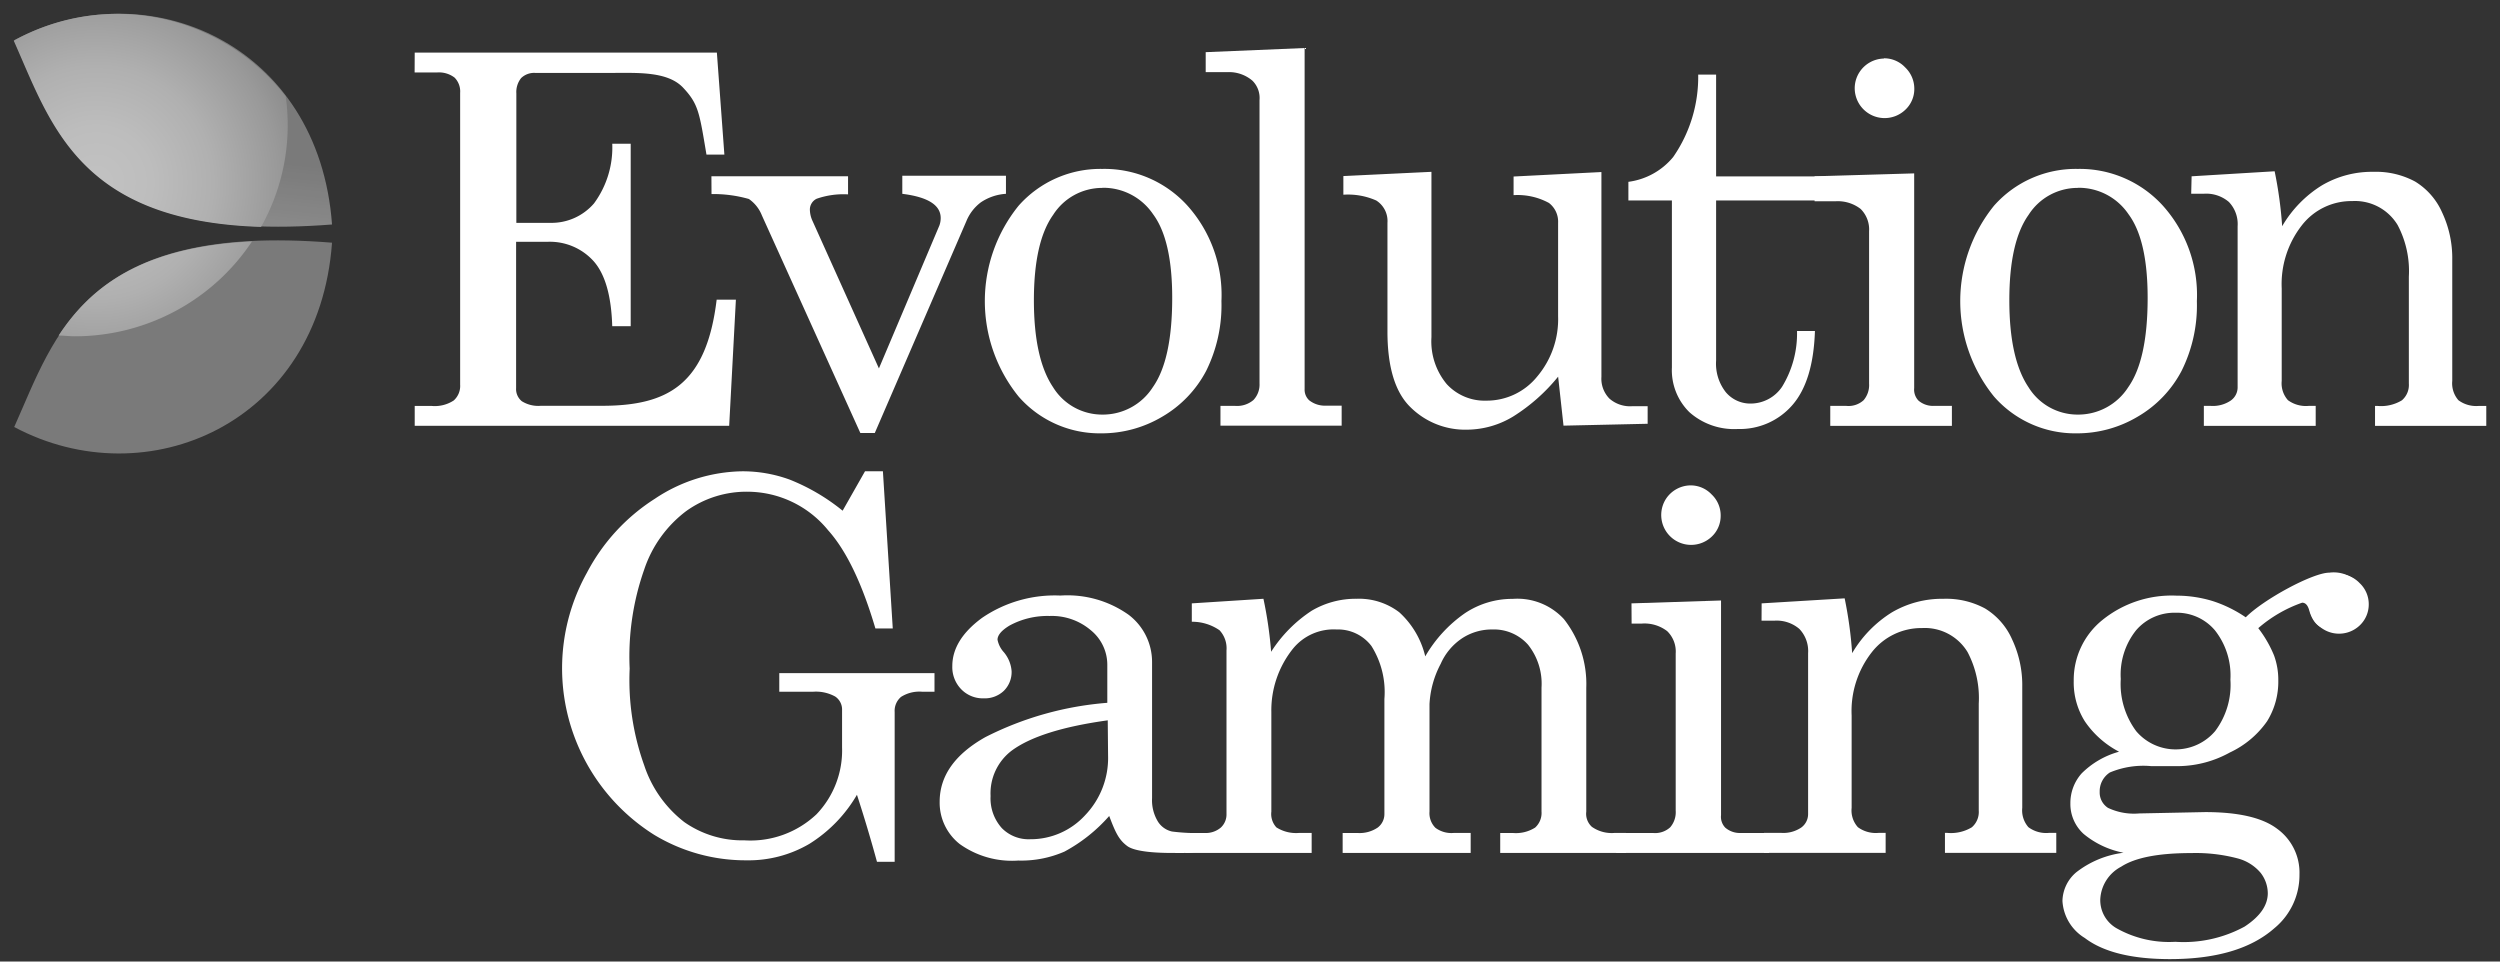 <svg xmlns="http://www.w3.org/2000/svg" width="104" height="40" fill="none"><rect width="100%" height="100%" fill="#333333" stroke="none"/><g clip-path="url(#a)"><path fill="#fff" d="m35.053 21.245.931-1.639h.745l.41 6.539h-.722q-.833-2.82-1.964-4.082a4.34 4.34 0 0 0-3.306-1.607 4.3 4.3 0 0 0-2.612.813 5.04 5.04 0 0 0-1.736 2.424 10.9 10.9 0 0 0-.605 4.123 10.5 10.5 0 0 0 .605 4.022c.308.936.89 1.76 1.671 2.363.73.51 1.604.776 2.496.757a4 4 0 0 0 3.003-1.087 3.84 3.84 0 0 0 1.061-2.786v-1.542a.65.65 0 0 0-.284-.566 1.65 1.65 0 0 0-.931-.2h-1.397v-.775h6.457v.775h-.502a1.42 1.42 0 0 0-.89.214.76.76 0 0 0-.265.627v6.232h-.736a60 60 0 0 0-.833-2.787 5.9 5.9 0 0 1-1.983 2.044 5 5 0 0 1-2.607.682 7.35 7.35 0 0 1-3.85-1.063 8.2 8.2 0 0 1-3.57-4.895 8.17 8.17 0 0 1 .776-6.004 8.1 8.1 0 0 1 2.826-3.078 6.7 6.7 0 0 1 3.627-1.143 5.7 5.7 0 0 1 1.992.349 8.4 8.4 0 0 1 2.193 1.29m14.898 13.411.172.307c0 .585-.707.52-1.368.52-.503 0-1.514-.028-1.862-.288-.35-.26-.49-.562-.75-1.25a6.7 6.7 0 0 1-1.862 1.482 4.5 4.5 0 0 1-1.923.372 3.73 3.73 0 0 1-2.435-.688 2.19 2.19 0 0 1-.833-1.76q0-1.615 1.904-2.688a13.5 13.5 0 0 1 5.07-1.426v-1.574a1.85 1.85 0 0 0-.68-1.44 2.5 2.5 0 0 0-1.723-.598 3.3 3.3 0 0 0-1.666.399q-.498.302-.498.59c.039.194.13.374.265.52.187.223.3.499.321.79a1.1 1.1 0 0 1-.321.812 1.15 1.15 0 0 1-.843.315 1.25 1.25 0 0 1-.93-.376 1.32 1.32 0 0 1-.373-.966q0-1.095 1.238-2.006a5.36 5.36 0 0 1 3.26-.928 4.4 4.4 0 0 1 2.834.798 2.46 2.46 0 0 1 .978 1.96v5.674a1.7 1.7 0 0 0 .247.976.93.93 0 0 0 .582.408q.595.075 1.196.065m-3.869-4.69q-2.82.39-3.999 1.263a2.23 2.23 0 0 0-.875 1.886c-.027.488.14.966.466 1.332a1.56 1.56 0 0 0 1.187.465 3.07 3.07 0 0 0 2.272-.99 3.44 3.44 0 0 0 .963-2.488z"></path><path fill="#fff" d="m49.579 25.1 2.98-.191q.233 1.092.32 2.206a5.7 5.7 0 0 1 1.69-1.71 3.6 3.6 0 0 1 1.863-.496 2.76 2.76 0 0 1 1.778.562 3.6 3.6 0 0 1 1.08 1.834 5.6 5.6 0 0 1 1.653-1.797 3.55 3.55 0 0 1 1.988-.595 2.63 2.63 0 0 1 2.127.841c.64.813.97 1.827.931 2.86v5.15a.73.73 0 0 0 .233.632c.271.19.6.28.931.255h.489v.831h-5.233v-.83h.522c.326.03.654-.05.93-.224a.82.82 0 0 0 .266-.669v-5.154a2.6 2.6 0 0 0-.563-1.788 1.9 1.9 0 0 0-1.485-.631 2.25 2.25 0 0 0-1.262.371c-.39.263-.696.63-.884 1.059a4 4 0 0 0-.466 1.677v4.471a.86.86 0 0 0 .247.673c.217.16.485.237.754.214h.712v.831h-5.326v-.83h.615a1.34 1.34 0 0 0 .842-.224.7.7 0 0 0 .28-.566v-4.783a3.6 3.6 0 0 0-.54-2.206 1.75 1.75 0 0 0-1.453-.687 2.18 2.18 0 0 0-1.81.799 4.1 4.1 0 0 0-.9 2.637v4.142a.82.82 0 0 0 .21.655c.277.176.604.257.931.232h.536v.831h-5.252v-.83h.787a.97.97 0 0 0 .685-.224.74.74 0 0 0 .237-.566v-6.803a1.1 1.1 0 0 0-.289-.84 2 2 0 0 0-1.154-.354z"></path><path fill="#fff" d="m67.87 25.1 3.725-.12v8.93a.65.65 0 0 0 .176.52.93.93 0 0 0 .643.222h1.177v.831h-6.359v-.831h1.532a.93.93 0 0 0 .717-.237.96.96 0 0 0 .228-.692v-6.538a1.18 1.18 0 0 0-.354-.929 1.55 1.55 0 0 0-1.057-.315h-.423zm2.458-4.908a1.2 1.2 0 0 1 .875.376 1.2 1.2 0 0 1 .377.887 1.18 1.18 0 0 1-.367.864 1.243 1.243 0 0 1-1.909-1.566 1.24 1.24 0 0 1 1.02-.561z"></path><path fill="#fff" d="m73.284 25.1 3.454-.209q.233 1.13.312 2.28c.404-.689.97-1.27 1.648-1.694a4.13 4.13 0 0 1 2.15-.567 3.4 3.4 0 0 1 1.733.404c.495.303.887.75 1.121 1.282.288.613.433 1.283.424 1.96v5.051a1.06 1.06 0 0 0 .256.804c.246.182.551.267.856.237h.303v.83H80.91v-.83h.093a1.68 1.68 0 0 0 1.025-.233.84.84 0 0 0 .288-.696v-4.444a4.1 4.1 0 0 0-.466-2.15 2.08 2.08 0 0 0-1.89-.998 2.62 2.62 0 0 0-2.094 1.007 3.97 3.97 0 0 0-.838 2.629v3.844a1.04 1.04 0 0 0 .26.804c.248.182.555.266.861.237h.294v.83h-5.06v-.83h.72c.294.02.586-.059.83-.223a.69.69 0 0 0 .284-.558v-6.696a1.33 1.33 0 0 0-.363-1.007 1.45 1.45 0 0 0-1.039-.344h-.535zm20.139.58c.74-.747 2.793-1.857 3.473-1.857a1.4 1.4 0 0 1 1.057.292c.246.237-.196.771-.196 1.11a.97.97 0 0 1-.252.683.76.76 0 0 1-.582.27q-.632-.001-.856-.776c-.06-.223-.158-.33-.298-.33a5.6 5.6 0 0 0-1.825 1.059q.405.524.657 1.138c.12.332.18.682.176 1.035.011.6-.15 1.19-.466 1.7a3.9 3.9 0 0 1-1.55 1.3 4.5 4.5 0 0 1-2.071.566h-1.21a3.6 3.6 0 0 0-1.709.265.93.93 0 0 0-.424.808.76.76 0 0 0 .345.664c.405.191.853.271 1.299.232l2.742-.056q2.076 0 2.993.692a2.25 2.25 0 0 1 .932 1.9 2.86 2.86 0 0 1-1.043 2.238q-1.458 1.286-4.344 1.286-2.388 0-3.543-.878a1.93 1.93 0 0 1-.93-1.541 1.6 1.6 0 0 1 .581-1.198 4 4 0 0 1 1.96-.808 3.7 3.7 0 0 1-1.657-.78 1.68 1.68 0 0 1-.554-1.282 1.85 1.85 0 0 1 .465-1.235c.432-.432.97-.744 1.56-.906a3.9 3.9 0 0 1-1.42-1.258 3.04 3.04 0 0 1-.466-1.69 3.2 3.2 0 0 1 1.187-2.526 4.58 4.58 0 0 1 3.087-1.018c.508 0 1.013.075 1.499.223.492.158.957.387 1.383.678m-2.268 9.808q-2.043 0-2.914.566a1.62 1.62 0 0 0-.87 1.365 1.35 1.35 0 0 0 .656 1.184 4.44 4.44 0 0 0 2.467.576c1 .066 1.998-.153 2.878-.631q.968-.632.968-1.393a1.4 1.4 0 0 0-.298-.845 1.87 1.87 0 0 0-.955-.6 6.8 6.8 0 0 0-1.927-.222zM90.5 25.49a2.1 2.1 0 0 0-1.634.724c-.46.575-.688 1.3-.642 2.034-.05.776.178 1.544.642 2.169a2.15 2.15 0 0 0 1.641.758 2.16 2.16 0 0 0 1.641-.758 3.2 3.2 0 0 0 .637-2.146 3.03 3.03 0 0 0-.646-2.052 2.07 2.07 0 0 0-1.634-.729z"></path><path fill="#fff" d="M97.287 23.883a1.2 1.2 0 0 1 .876.376 1.2 1.2 0 0 1 .377.887 1.2 1.2 0 0 1-.368.864 1.247 1.247 0 0 1-2.016-.41 1.24 1.24 0 0 1 .108-1.156 1.24 1.24 0 0 1 1.018-.56zM17.252 2.188h12.57l.312 4.244h-.745c-.293-1.746-.33-2.103-.973-2.786s-1.904-.613-2.933-.613h-3.217a.78.78 0 0 0-.586.214.93.93 0 0 0-.2.64V9.27h1.396a2.33 2.33 0 0 0 1.834-.808 3.92 3.92 0 0 0 .76-2.484h.767v7.592h-.768q-.055-1.885-.768-2.698a2.45 2.45 0 0 0-1.946-.812H21.47v6.088a.65.65 0 0 0 .238.543c.236.147.514.214.791.19h2.542c2.76 0 4.348-.9 4.772-4.416h.8l-.279 5.247H17.252v-.826h.694c.327.033.656-.047.931-.228a.81.81 0 0 0 .265-.659V3.868a.82.82 0 0 0-.232-.64 1.07 1.07 0 0 0-.731-.213h-.931z"></path><path fill="#fff" d="M29.595 7.334h5.684v.752a3.4 3.4 0 0 0-1.304.181.5.5 0 0 0-.284.465c.005.16.043.319.112.464l2.76 6.13 2.515-5.944a.9.9 0 0 0 .055-.311q0-.809-1.597-1.008v-.752h4.312v.752a2.1 2.1 0 0 0-1.043.353 1.86 1.86 0 0 0-.6.775l-3.814 8.823h-.6L31.694 8.96a1.5 1.5 0 0 0-.54-.682 5.4 5.4 0 0 0-1.555-.205zm16.259-.307a4.66 4.66 0 0 1 3.53 1.513 5.56 5.56 0 0 1 1.428 3.985 6.14 6.14 0 0 1-.637 2.907 4.77 4.77 0 0 1-1.82 1.899 4.93 4.93 0 0 1-2.552.696 4.48 4.48 0 0 1-3.426-1.527 6.31 6.31 0 0 1 0-7.946 4.54 4.54 0 0 1 3.477-1.527m0 .79A2.42 2.42 0 0 0 43.81 8.94q-.8 1.124-.8 3.552t.796 3.613a2.4 2.4 0 0 0 2.048 1.142 2.47 2.47 0 0 0 2.105-1.142q.805-1.143.805-3.715 0-2.406-.796-3.478a2.5 2.5 0 0 0-2.114-1.1z"></path><path fill="#fff" d="M54.272 1.998v14.19a.6.6 0 0 0 .191.465c.194.151.434.23.68.223h.67v.831h-5.042v-.822h.615a1.05 1.05 0 0 0 .759-.246.93.93 0 0 0 .251-.687V4.162a1.01 1.01 0 0 0-.298-.808A1.5 1.5 0 0 0 51.088 3h-.931v-.83zm5.276 5.15v6.882a2.78 2.78 0 0 0 .637 1.95 2.14 2.14 0 0 0 1.648.687 2.7 2.7 0 0 0 2.114-1.003 3.7 3.7 0 0 0 .87-2.512V9.27a.98.98 0 0 0-.381-.827 2.73 2.73 0 0 0-1.471-.325v-.775l3.654-.186v8.521a1.18 1.18 0 0 0 .335.905 1.3 1.3 0 0 0 .932.316h.656v.73l-3.5.078-.224-2.038a7.6 7.6 0 0 1-1.863 1.653 3.73 3.73 0 0 1-1.908.552 3.23 3.23 0 0 1-2.365-.928q-.964-.93-.964-3.158V9.27a1.01 1.01 0 0 0-.466-.929 2.9 2.9 0 0 0-1.368-.241v-.776zm11.097-4.045h.745v4.235h6.336V8.34H71.39V15c-.033.476.113.948.41 1.323a1.33 1.33 0 0 0 1.043.465 1.58 1.58 0 0 0 1.29-.697 4.24 4.24 0 0 0 .623-2.322h.745q-.066 2.072-.931 3.074a2.89 2.89 0 0 1-2.277 1.003 2.8 2.8 0 0 1-2.015-.7 2.45 2.45 0 0 1-.727-1.858V8.34h-1.81v-.776a2.9 2.9 0 0 0 1.862-1.03 5.84 5.84 0 0 0 1.042-3.432"></path><path fill="#fff" d="m75.487 7.334 4.143-.121v8.93a.66.66 0 0 0 .177.52.93.93 0 0 0 .642.222h.75v.832h-5.06v-.832h.67a.93.93 0 0 0 .717-.236.97.97 0 0 0 .228-.692V9.618a1.2 1.2 0 0 0-.354-.928 1.55 1.55 0 0 0-1.057-.316h-.856zm2.886-4.909a1.2 1.2 0 0 1 .88.377 1.22 1.22 0 0 1 .382.896 1.18 1.18 0 0 1-.368.863 1.244 1.244 0 0 1-2.106-1 1.24 1.24 0 0 1 .637-.972c.178-.098.377-.15.58-.154zm8.059 4.602a4.67 4.67 0 0 1 3.529 1.513 5.56 5.56 0 0 1 1.429 3.985 6.1 6.1 0 0 1-.638 2.907 4.76 4.76 0 0 1-1.82 1.899c-.77.46-1.653.701-2.551.696a4.48 4.48 0 0 1-3.427-1.527 6.31 6.31 0 0 1 0-7.946 4.54 4.54 0 0 1 3.478-1.527m0 .79a2.42 2.42 0 0 0-2.044 1.123q-.8 1.124-.8 3.552t.796 3.613a2.4 2.4 0 0 0 2.048 1.142 2.47 2.47 0 0 0 2.104-1.142q.806-1.143.806-3.715 0-2.406-.796-3.478a2.5 2.5 0 0 0-2.114-1.1z"></path><path fill="#fff" d="m91.171 7.334 3.454-.209q.234 1.132.313 2.285a4.9 4.9 0 0 1 1.647-1.695 4.1 4.1 0 0 1 2.152-.567c.602-.02 1.2.12 1.731.404.496.303.888.75 1.122 1.282.289.613.433 1.283.424 1.96v5.052a1.07 1.07 0 0 0 .256.803c.246.182.551.266.856.237h.303v.831h-4.628v-.831h.094c.357.035.716-.047 1.023-.232a.84.84 0 0 0 .29-.697v-4.444a4.1 4.1 0 0 0-.466-2.15 2.07 2.07 0 0 0-1.89-.998 2.61 2.61 0 0 0-2.095 1.008A3.97 3.97 0 0 0 94.919 12v3.845a1.05 1.05 0 0 0 .26.803c.249.182.556.266.862.237h.292v.831H91.68v-.831h.293c.293.02.585-.059.828-.223a.67.67 0 0 0 .284-.552v-6.7a1.33 1.33 0 0 0-.363-1.008 1.45 1.45 0 0 0-1.038-.343h-.53z"></path><path fill="url(#b)" d="M.59 1.673c5.536-2.949 12.682.162 13.222 7.666C3.547 10.143 2.31 5.532.591 1.673"></path><path fill="url(#c)" d="M.59 17.763c5.536 2.949 12.682-.162 13.222-7.667C3.547 9.27 2.31 13.915.591 17.764"></path><path fill="url(#d)" d="M11.889 4.016A8.865 8.865 0 0 0 .572 1.694C2.111 5.149 3.266 9.203 10.86 9.44a8.64 8.64 0 0 0 1.029-5.41zm-9.45 9.942c.218 0 .437.032.66.032a8.86 8.86 0 0 0 4.19-1.046 8.8 8.8 0 0 0 3.194-2.9c-4.558.217-6.704 1.87-8.045 3.914"></path></g><defs><linearGradient id="b" x1="7.113" x2="6.011" y1="6.312" y2="16.64" gradientUnits="userSpaceOnUse"><stop stop-color="#fff" stop-opacity=".35"></stop><stop offset="1" stop-color="#fff" stop-opacity=".65"></stop></linearGradient><linearGradient id="c" x1="3294.71" x2="3280.49" y1="2499.53" y2="2697.91" gradientUnits="userSpaceOnUse"><stop stop-color="#fff" stop-opacity=".35"></stop><stop offset="1" stop-color="#fff" stop-opacity=".65"></stop></linearGradient><radialGradient id="d" cx="0" cy="0" r="1" gradientTransform="matrix(10.572 0 0 10.546 4.012 7.587)" gradientUnits="userSpaceOnUse"><stop stop-color="#C2C2C2"></stop><stop offset=".22" stop-color="#BDBDBD"></stop><stop offset=".46" stop-color="#B0B0B0"></stop><stop offset=".72" stop-color="#999"></stop><stop offset=".99" stop-color="#7A7A7A"></stop><stop offset="1" stop-color="#787878"></stop></radialGradient><clipPath id="a"><path fill="#fff" d="M.571 0h102.857v40H.571z"></path></clipPath></defs></svg>